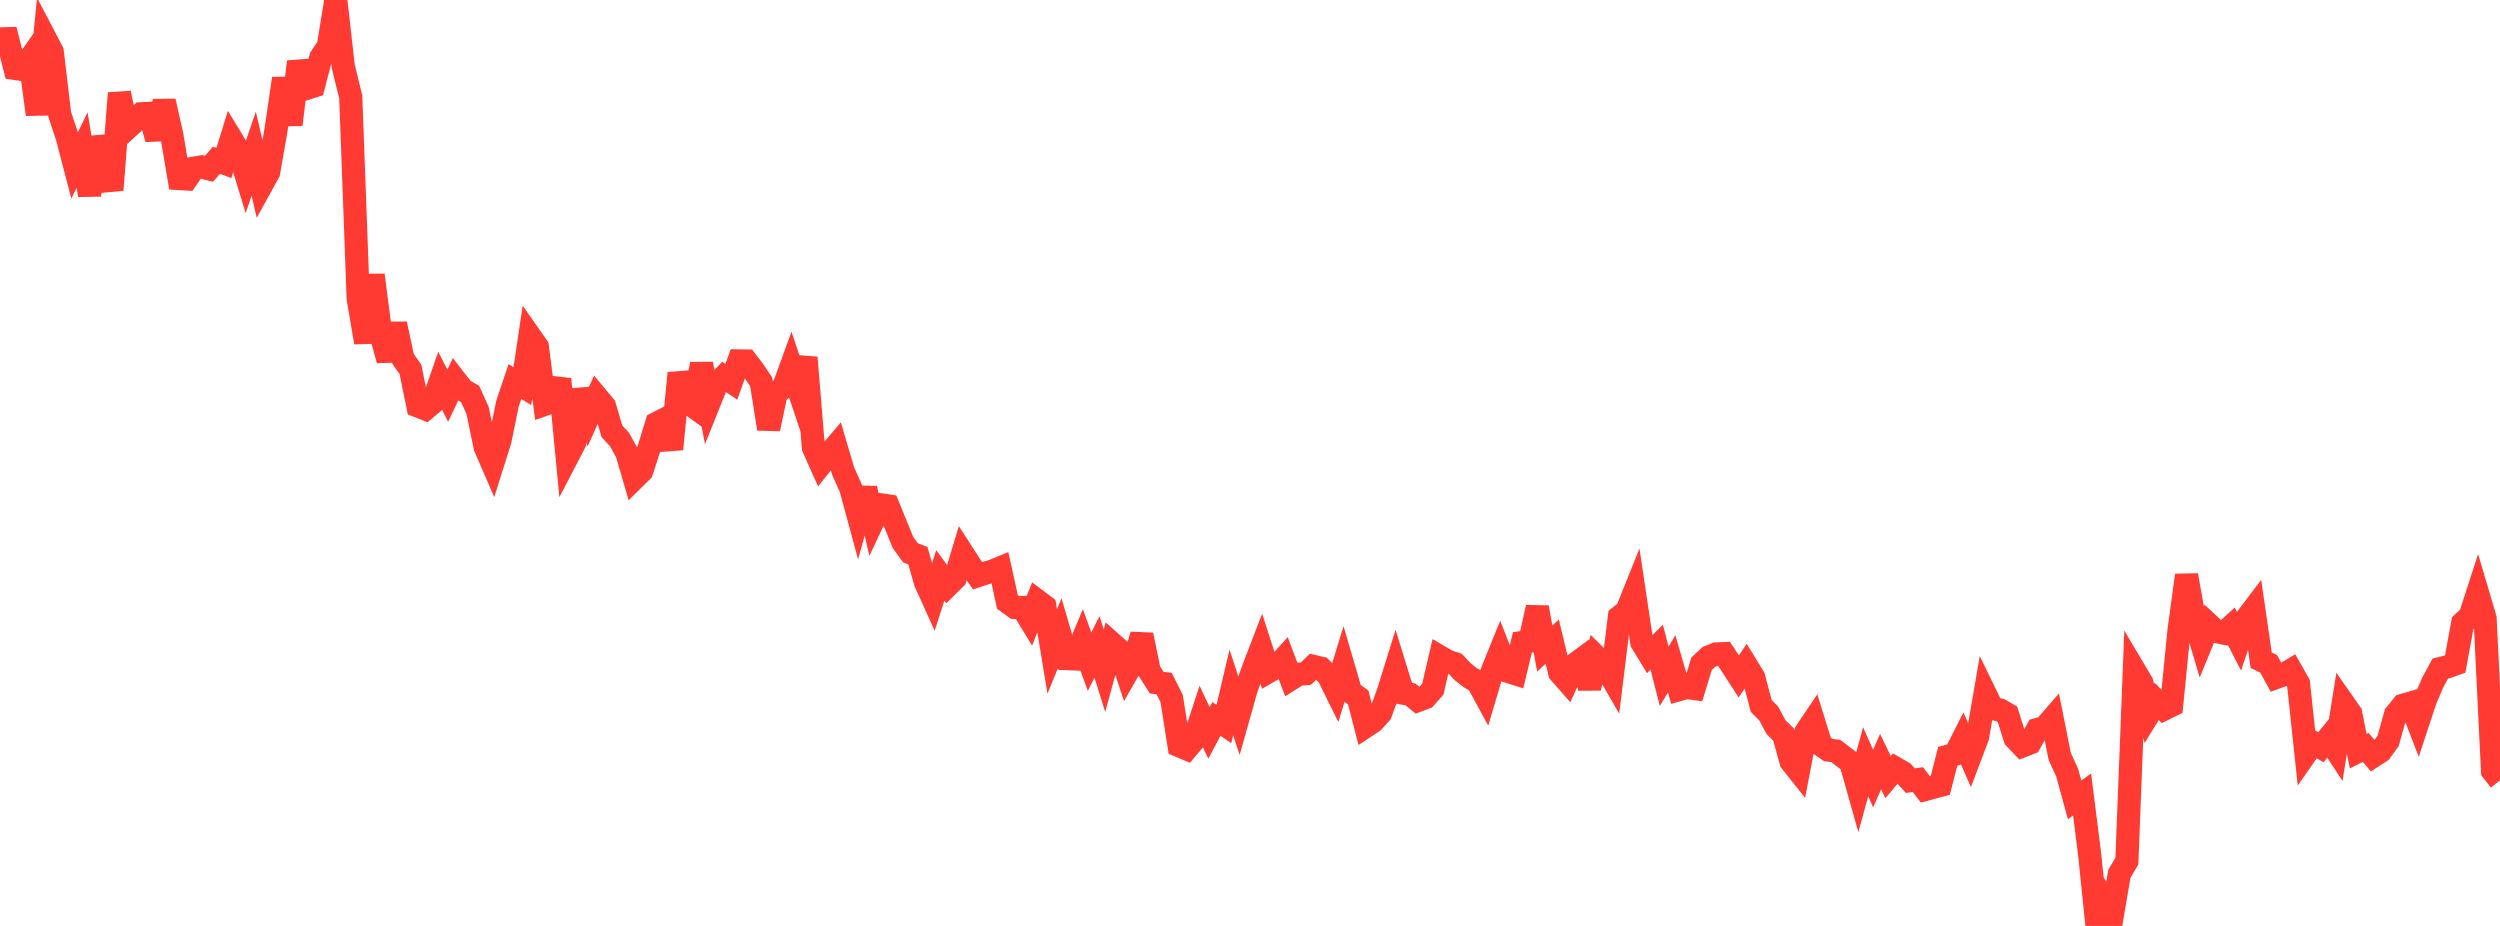 <?xml version="1.0" standalone="no"?>
<!DOCTYPE svg PUBLIC "-//W3C//DTD SVG 1.1//EN" "http://www.w3.org/Graphics/SVG/1.1/DTD/svg11.dtd">

<svg width="135" height="50" viewBox="0 0 135 50" preserveAspectRatio="none" 
  xmlns="http://www.w3.org/2000/svg"
  xmlns:xlink="http://www.w3.org/1999/xlink">


<polyline points="0.0, 2.101 0.403, 2.089 0.806, 3.693 1.209, 3.753 1.612, 3.178 2.015, 6.18 2.418, 2.022 2.821, 2.792 3.224, 6.181 3.627, 7.384 4.03, 8.93 4.433, 8.102 4.836, 10.539 5.239, 7.424 5.642, 8.775 6.045, 10.257 6.448, 5.027 6.851, 6.943 7.254, 6.575 7.657, 6.141 8.06, 6.123 8.463, 7.498 8.866, 5.463 9.269, 7.25 9.672, 9.64 10.075, 9.664 10.478, 9.08 10.881, 9.012 11.284, 9.116 11.687, 8.654 12.09, 8.802 12.493, 7.496 12.896, 8.158 13.299, 9.477 13.701, 8.299 14.104, 10.032 14.507, 9.301 14.91, 6.987 15.313, 4.239 15.716, 6.731 16.119, 3.334 16.522, 4.784 16.925, 4.655 17.328, 3.101 17.731, 2.5 18.134, 0.0 18.537, 3.593 18.94, 5.235 19.343, 16.124 19.746, 18.494 20.149, 14.852 20.552, 17.977 20.955, 19.449 21.358, 17.493 21.761, 19.372 22.164, 19.947 22.567, 21.924 22.97, 22.083 23.373, 21.744 23.776, 20.58 24.179, 21.364 24.582, 20.52 24.985, 21.041 25.388, 21.275 25.791, 22.17 26.194, 24.127 26.597, 25.057 27.0, 23.777 27.403, 21.8 27.806, 20.604 28.209, 20.849 28.612, 18.149 29.015, 18.724 29.418, 21.832 29.821, 21.69 30.224, 20.473 30.627, 24.685 31.03, 23.909 31.433, 21.052 31.836, 22.347 32.239, 21.449 32.642, 21.932 33.045, 23.29 33.448, 23.726 33.851, 24.448 34.254, 25.831 34.657, 25.432 35.06, 24.176 35.463, 22.86 35.866, 22.655 36.269, 24.254 36.672, 20.151 37.075, 21.685 37.478, 21.975 37.881, 19.651 38.284, 21.773 38.687, 20.769 39.09, 20.346 39.493, 20.615 39.896, 19.489 40.299, 19.494 40.701, 20.022 41.104, 20.619 41.507, 23.158 41.91, 21.241 42.313, 20.912 42.716, 19.806 43.119, 21.009 43.522, 19.307 43.925, 24.172 44.328, 25.074 44.731, 24.571 45.134, 24.095 45.537, 25.46 45.94, 26.354 46.343, 27.84 46.746, 26.378 47.149, 28.118 47.552, 27.259 47.955, 27.319 48.358, 28.301 48.761, 29.295 49.164, 29.848 49.567, 30.007 49.97, 31.432 50.373, 32.324 50.776, 31.069 51.179, 31.621 51.582, 31.221 51.985, 29.886 52.388, 30.513 52.791, 31.089 53.194, 30.955 53.597, 30.838 54.0, 30.673 54.403, 32.509 54.806, 32.8 55.209, 32.804 55.612, 33.465 56.015, 32.439 56.418, 32.741 56.821, 35.18 57.224, 34.196 57.627, 35.568 58.03, 35.583 58.433, 34.618 58.836, 35.732 59.239, 34.931 59.642, 36.222 60.045, 34.747 60.448, 35.105 60.851, 36.33 61.254, 35.623 61.657, 34.288 62.06, 36.232 62.463, 36.864 62.866, 36.914 63.269, 37.72 63.672, 40.267 64.075, 40.436 64.478, 39.956 64.881, 38.719 65.284, 39.576 65.687, 38.821 66.09, 39.099 66.493, 37.39 66.896, 38.623 67.299, 37.194 67.701, 36.065 68.104, 35.016 68.507, 36.266 68.91, 36.031 69.313, 35.585 69.716, 36.662 70.119, 36.407 70.522, 36.375 70.925, 35.987 71.328, 36.082 71.731, 36.482 72.134, 37.301 72.537, 35.99 72.94, 37.371 73.343, 37.66 73.746, 39.227 74.149, 38.96 74.552, 38.51 74.955, 37.416 75.358, 36.12 75.761, 37.427 76.164, 37.496 76.567, 37.825 76.97, 37.673 77.373, 37.214 77.776, 35.477 78.179, 35.713 78.582, 35.842 78.985, 36.272 79.388, 36.59 79.791, 36.821 80.194, 37.562 80.597, 36.202 81.0, 35.209 81.403, 36.244 81.806, 36.372 82.209, 34.691 82.612, 34.625 83.015, 32.799 83.418, 35.024 83.821, 34.645 84.224, 36.32 84.627, 36.78 85.03, 35.885 85.433, 35.587 85.836, 37.146 86.239, 35.506 86.642, 35.906 87.045, 36.606 87.448, 33.312 87.851, 32.99 88.254, 31.988 88.657, 34.684 89.06, 35.348 89.463, 34.948 89.866, 36.521 90.269, 35.851 90.672, 37.238 91.075, 37.124 91.478, 37.178 91.881, 35.849 92.284, 35.468 92.687, 35.312 93.09, 35.296 93.493, 35.906 93.896, 36.528 94.299, 35.924 94.701, 36.579 95.104, 38.118 95.507, 38.523 95.91, 39.272 96.313, 39.669 96.716, 41.122 97.119, 41.629 97.522, 39.523 97.925, 38.924 98.328, 40.223 98.731, 40.504 99.134, 40.555 99.537, 40.861 99.94, 41.173 100.343, 42.603 100.746, 41.132 101.149, 42.047 101.552, 41.127 101.955, 41.962 102.358, 41.485 102.761, 41.717 103.164, 42.156 103.567, 42.099 103.97, 42.627 104.373, 42.519 104.776, 42.412 105.179, 40.839 105.582, 40.727 105.985, 39.933 106.388, 40.853 106.791, 39.791 107.194, 37.443 107.597, 38.27 108.0, 38.339 108.403, 38.572 108.806, 39.857 109.209, 40.282 109.612, 40.124 110.015, 39.395 110.418, 39.284 110.821, 38.818 111.224, 40.844 111.627, 41.725 112.03, 43.196 112.433, 42.899 112.836, 46.095 113.239, 50.0 113.642, 48.782 114.045, 49.542 114.448, 47.181 114.851, 46.499 115.254, 36.189 115.657, 36.869 116.06, 38.525 116.463, 37.874 116.866, 38.286 117.269, 38.087 117.672, 34 118.075, 31.062 118.478, 33.343 118.881, 34.708 119.284, 33.729 119.687, 34.105 120.09, 34.188 120.493, 33.821 120.896, 34.608 121.299, 33.411 121.701, 32.88 122.104, 35.65 122.507, 35.848 122.91, 36.583 123.313, 36.437 123.716, 36.195 124.119, 36.907 124.522, 40.691 124.925, 40.114 125.328, 40.353 125.731, 39.86 126.134, 40.477 126.537, 37.955 126.94, 38.532 127.343, 40.565 127.746, 40.36 128.149, 40.835 128.552, 40.574 128.955, 40.017 129.358, 38.581 129.761, 38.086 130.164, 37.97 130.567, 39.012 130.97, 37.791 131.373, 36.844 131.776, 36.103 132.179, 36.001 132.582, 35.856 132.985, 33.645 133.388, 33.273 133.791, 32.029 134.194, 33.39 134.597, 41.629 135.0, 42.139" fill="none" stroke="#ff3a33" stroke-width="1.25"/>

</svg>